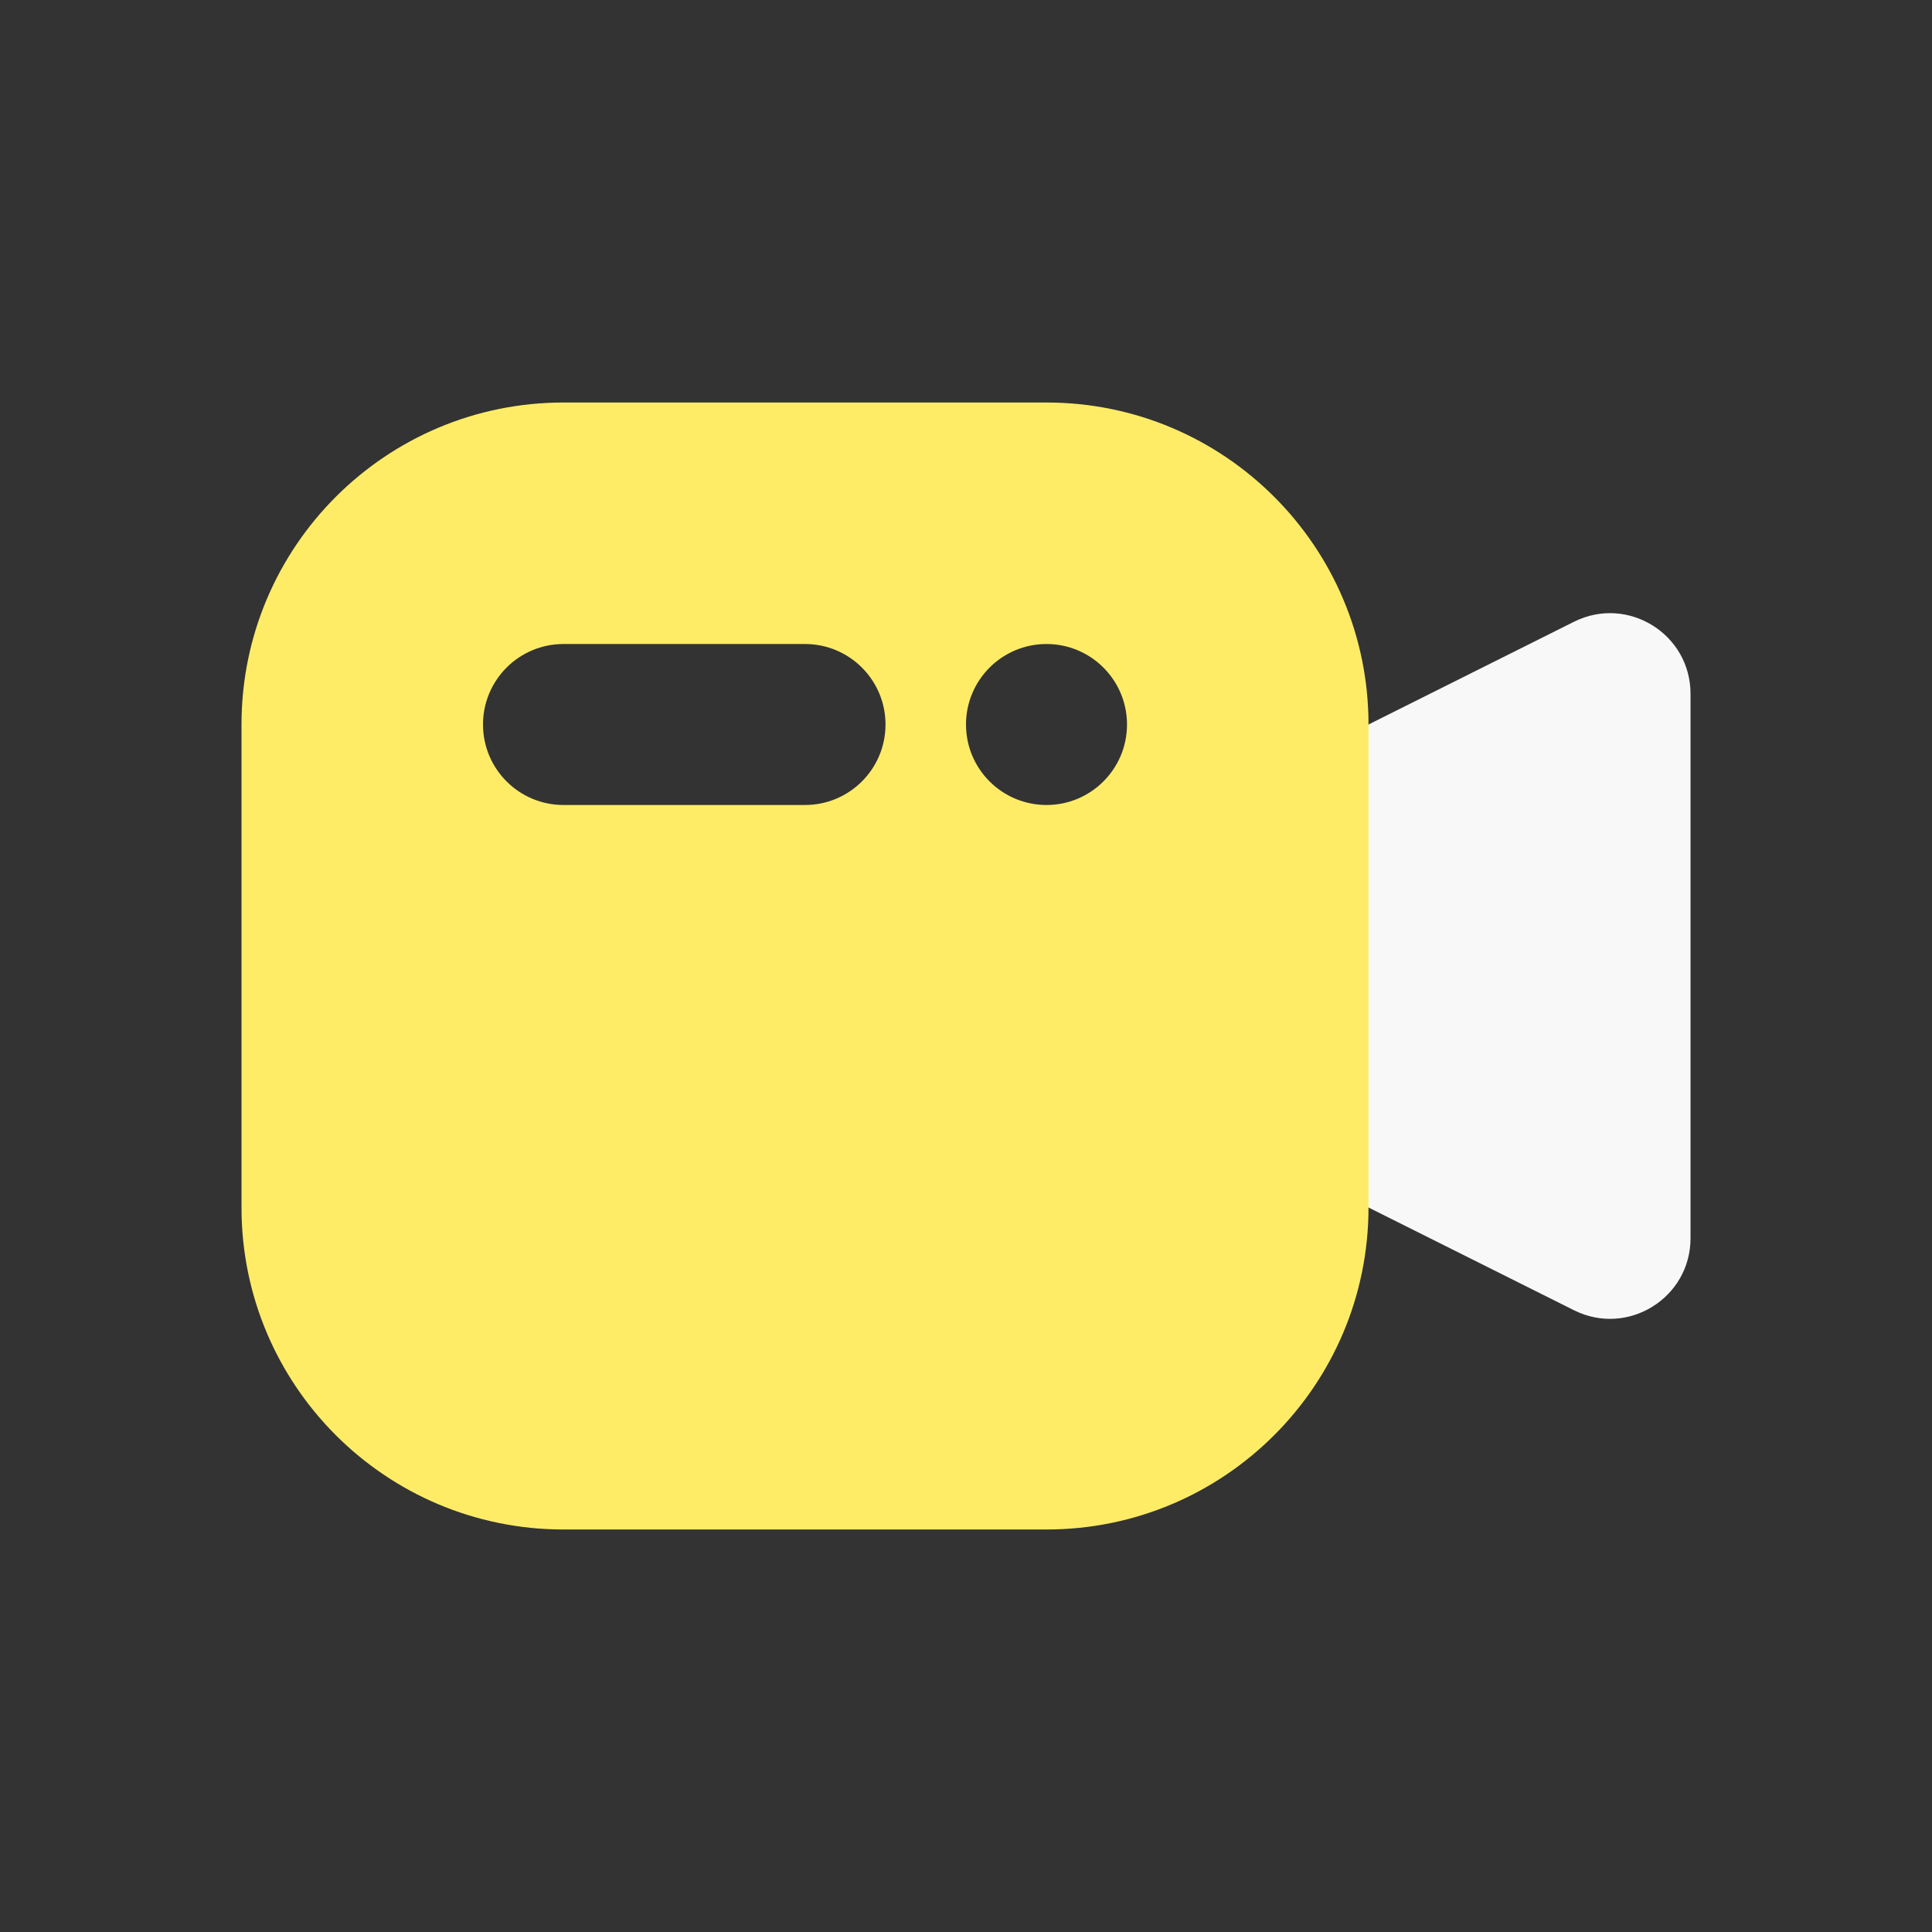 <svg width="80" height="80" viewBox="0 0 80 80" fill="none" xmlns="http://www.w3.org/2000/svg">
<rect x="0" y="0" width="80" height="80" fill="#333333" stroke="none"/>
<path d="M53.334 33.727C53.334 32.464 54.047 31.31 55.177 30.745L65.177 25.745C67.393 24.637 70.001 26.249 70.001 28.727V51.273C70.001 53.751 67.393 55.363 65.177 54.255L55.177 49.255C54.047 48.69 53.334 47.536 53.334 46.273V33.727Z" fill="#F8F8F8"/>
<path fill-rule="evenodd" clip-rule="evenodd" d="M10 30C10 22.636 15.97 16.667 23.333 16.667H43.333C50.697 16.667 56.667 22.636 56.667 30V50C56.667 57.364 50.697 63.333 43.333 63.333H23.333C15.97 63.333 10 57.364 10 50V30ZM20 30C20 28.159 21.492 26.667 23.333 26.667H33.333C35.174 26.667 36.667 28.159 36.667 30C36.667 31.841 35.174 33.333 33.333 33.333H23.333C21.492 33.333 20 31.841 20 30ZM43.333 26.667C41.492 26.667 40 28.159 40 30C40 31.841 41.492 33.333 43.333 33.333C45.174 33.333 46.667 31.841 46.667 30C46.667 28.159 45.174 26.667 43.333 26.667Z" fill="#FEEC67"/>
</svg>

